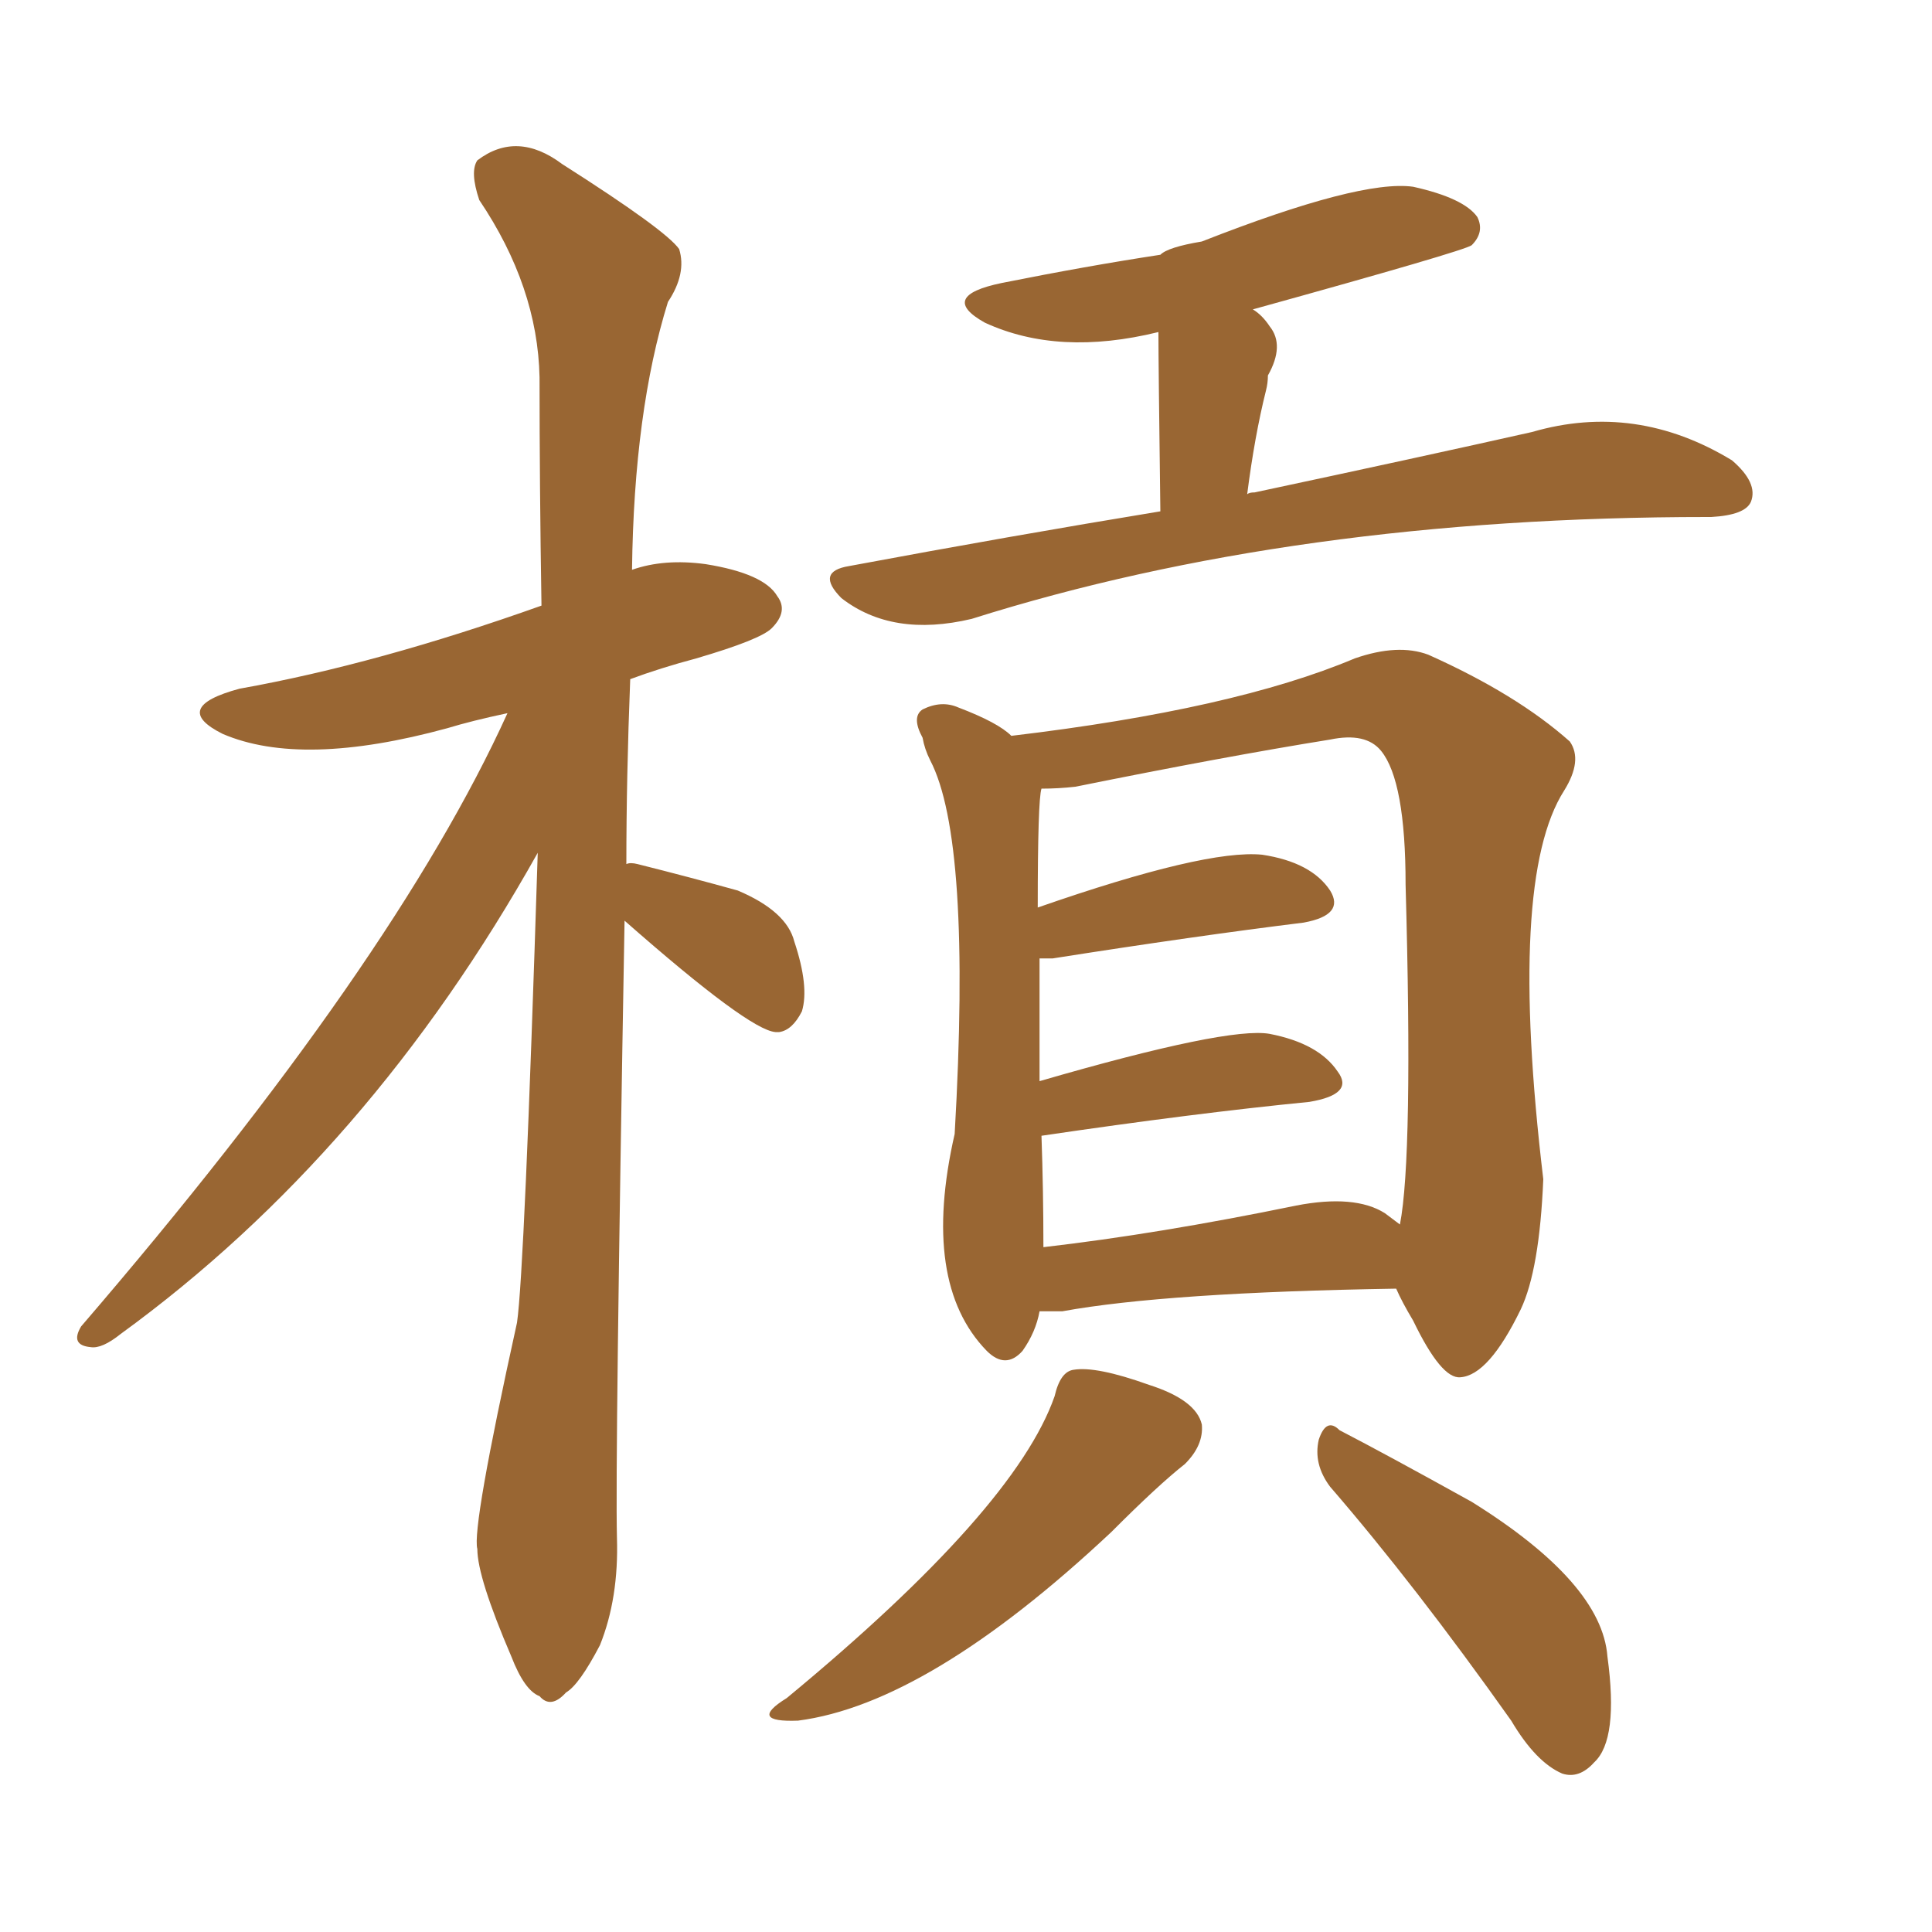<svg xmlns="http://www.w3.org/2000/svg" xmlns:xlink="http://www.w3.org/1999/xlink" width="150" height="150"><path fill="#996633" padding="10" d="M48.49 71.48L48.49 71.48Q47.75 113.53 47.90 119.38L47.90 119.38Q48.05 124.07 46.58 127.73L46.58 127.73Q44.97 130.81 43.95 131.40L43.95 131.40Q42.77 132.71 41.89 131.69L41.89 131.69Q40.72 131.25 39.70 128.61L39.70 128.61Q37.06 122.46 37.06 120.26L37.06 120.26Q36.62 118.65 40.14 102.69L40.14 102.69Q40.72 98.73 41.75 66.21L41.75 66.21Q28.71 89.50 9.38 103.56L9.38 103.56Q7.91 104.74 7.03 104.59L7.03 104.59Q5.42 104.44 6.30 102.98L6.30 102.98Q30.62 74.71 39.40 55.37L39.40 55.37Q36.62 55.96 34.72 56.54L34.72 56.54Q23.44 59.62 17.29 56.98L17.29 56.98Q13.18 54.93 18.60 53.47L18.60 53.47Q29.30 51.56 42.04 47.02L42.04 47.02Q41.89 37.65 41.89 29.30L41.89 29.30Q41.75 22.27 37.21 15.53L37.21 15.53Q36.47 13.33 37.06 12.45L37.06 12.45Q40.14 10.11 43.65 12.74L43.65 12.74Q51.71 17.87 52.73 19.34L52.73 19.34Q53.32 21.24 51.86 23.44L51.86 23.44Q49.22 31.93 49.07 44.24L49.07 44.24Q51.56 43.36 54.79 43.80L54.79 43.80Q59.33 44.53 60.35 46.29L60.35 46.29Q61.23 47.46 59.91 48.78L59.91 48.78Q59.03 49.66 54.05 51.12L54.05 51.12Q51.27 51.86 48.93 52.73L48.93 52.73Q48.63 60.35 48.63 67.09L48.63 67.09Q48.93 66.94 49.51 67.09L49.51 67.09Q53.61 68.12 57.28 69.14L57.28 69.14Q61.08 70.75 61.67 73.10L61.67 73.10Q62.84 76.61 62.26 78.52L62.26 78.52Q61.52 79.98 60.50 80.13L60.50 80.13Q60.21 80.13 60.21 80.13L60.21 80.13Q58.15 79.98 48.49 71.48ZM90.09 39.70L90.09 39.70Q89.94 28.13 89.94 25.78L89.94 25.78Q82.18 27.69 76.46 25.05L76.46 25.05Q72.80 23.00 77.78 21.97L77.78 21.97Q84.38 20.65 90.09 19.78L90.09 19.78Q90.67 19.19 93.31 18.75L93.31 18.75Q105.62 13.92 109.72 14.50L109.72 14.50Q113.67 15.38 114.70 16.85L114.70 16.85Q115.28 18.02 114.26 19.04L114.26 19.04Q113.67 19.48 97.27 24.02L97.27 24.02Q98.00 24.46 98.58 25.34L98.58 25.34Q99.76 26.81 98.44 29.15L98.44 29.15Q98.44 29.74 98.29 30.32L98.29 30.32Q97.41 33.84 96.83 38.38L96.83 38.38Q96.97 38.23 97.41 38.23L97.41 38.23Q110.45 35.45 118.95 33.54L118.95 33.54Q127.00 31.20 134.47 35.74L134.47 35.74Q136.52 37.50 135.94 38.96L135.94 38.96Q135.50 39.99 132.86 40.14L132.86 40.14Q132.57 40.14 132.57 40.14L132.57 40.14Q100.49 40.14 75.44 48.05L75.44 48.05Q69.29 49.51 65.33 46.44L65.33 46.44Q63.28 44.38 65.92 43.95L65.92 43.95Q78.52 41.60 90.09 39.70ZM80.71 101.81L80.71 101.81Q80.42 103.42 79.39 104.88L79.39 104.88Q78.08 106.35 76.61 104.88L76.61 104.88Q71.48 99.61 74.12 88.04L74.12 88.04Q75.44 65.19 72.22 59.03L72.22 59.03Q71.78 58.15 71.63 57.28L71.63 57.28Q70.75 55.66 71.63 55.08L71.63 55.08Q73.10 54.35 74.41 54.93L74.41 54.93Q77.49 56.10 78.52 57.13L78.52 57.13Q95.80 55.08 105.18 51.12L105.18 51.12Q108.54 49.95 110.89 50.83L110.89 50.83Q117.77 53.91 121.88 57.57L121.88 57.57Q122.90 59.03 121.44 61.38L121.44 61.38Q117.04 68.26 119.82 91.55L119.82 91.55Q119.53 98.58 118.07 101.66L118.07 101.66Q115.58 106.79 113.38 106.93L113.38 106.93Q111.91 107.08 109.72 102.54L109.72 102.54Q108.84 101.07 108.40 100.05L108.40 100.05Q90.53 100.34 82.47 101.81L82.47 101.81Q81.30 101.81 80.71 101.81ZM107.52 94.19L107.52 94.19Q108.11 94.63 108.69 95.07L108.69 95.07Q109.72 89.79 109.13 68.70L109.13 68.70Q109.13 60.64 107.23 58.30L107.23 58.30Q106.05 56.84 103.27 57.42L103.27 57.42Q95.07 58.74 83.50 61.08L83.50 61.08Q82.18 61.23 80.86 61.23L80.86 61.23Q80.57 62.11 80.57 70.46L80.57 70.46Q93.60 65.92 98.00 66.36L98.00 66.36Q101.81 66.94 103.27 69.14L103.27 69.14Q104.44 71.04 101.22 71.63L101.22 71.63Q92.87 72.66 81.74 74.41L81.74 74.41Q81.15 74.41 80.71 74.41L80.71 74.41Q80.71 78.52 80.71 83.94L80.71 83.94Q95.36 79.69 98.58 80.27L98.58 80.27Q102.39 81.01 103.86 83.20L103.86 83.20Q105.18 84.96 101.66 85.55L101.66 85.55Q92.72 86.43 80.86 88.18L80.86 88.18Q81.01 92.43 81.01 96.83L81.01 96.83Q89.94 95.80 100.63 93.60L100.63 93.60Q105.18 92.72 107.52 94.19ZM81.88 108.40L81.88 108.40Q82.32 106.49 83.35 106.35L83.35 106.35Q85.11 106.05 89.21 107.52L89.21 107.52Q92.87 108.69 93.31 110.60L93.31 110.60Q93.46 112.21 91.99 113.67L91.99 113.67Q89.94 115.28 86.28 118.95L86.28 118.95Q72.07 132.28 61.96 133.59L61.96 133.59Q58.01 133.74 61.08 131.84L61.08 131.84Q78.81 117.19 81.88 108.40ZM103.27 115.43L103.27 115.43L103.27 115.43Q101.95 113.67 102.39 111.77L102.39 111.77Q102.98 110.01 104.00 111.04L104.00 111.04Q107.67 112.94 114.26 116.60L114.26 116.60Q124.37 122.90 124.80 128.61L124.80 128.61Q125.68 135.06 123.78 136.82L123.78 136.82Q122.61 138.13 121.29 137.70L121.29 137.70Q119.24 136.82 117.33 133.59L117.33 133.59Q109.86 123.05 103.27 115.43Z"/></svg>
